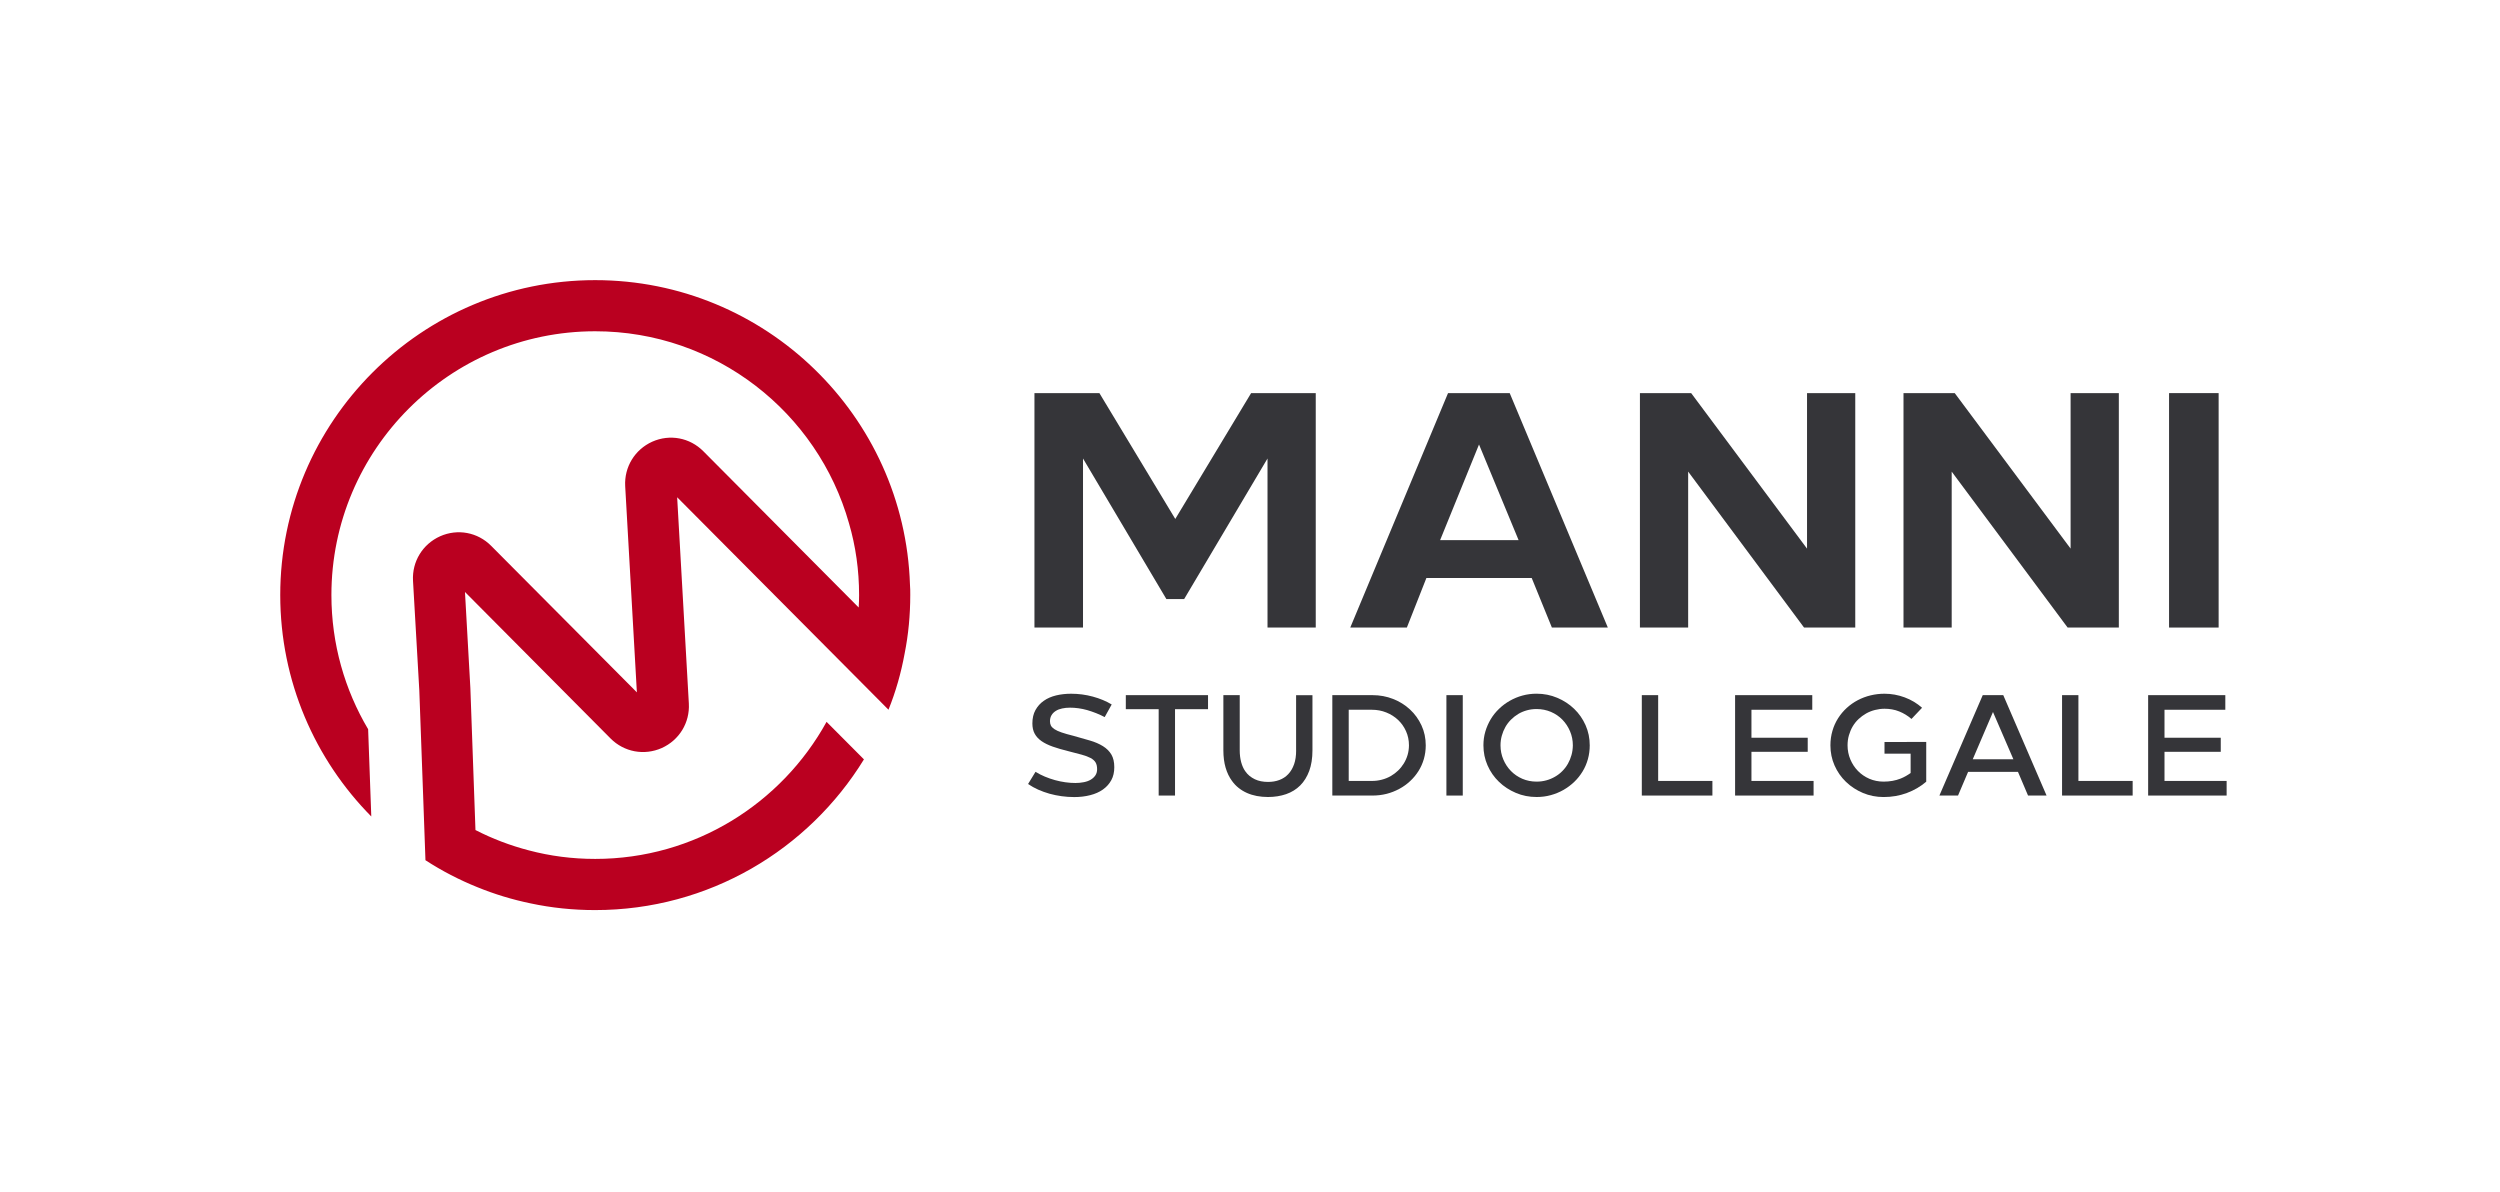 <svg xmlns="http://www.w3.org/2000/svg" xmlns:xlink="http://www.w3.org/1999/xlink" id="Livello_1" x="0px" y="0px" viewBox="0 0 690.9 329.33" style="enable-background:new 0 0 690.9 329.33;" xml:space="preserve"><style type="text/css">	.st0{fill:#BA0020;}	.st1{fill:#353539;}	.st2{fill:#FFFFFF;}</style><g>	<g>		<polygon class="st1" points="324.8,143.42 303.83,108.64 285.88,108.64 285.88,173.42 299.3,173.42 299.3,126.71 322.34,165.56    327.25,165.56 350.29,126.71 350.29,173.42 363.62,173.42 363.62,108.64 345.76,108.64   "></polygon>		<path class="st1" d="M400.18,108.64l-27.02,64.79h15.64l5.4-13.7h29.1l5.58,13.7h15.46l-27.12-64.79H400.18z M408.74,122.84   l10.94,26.43h-21.69L408.74,122.84z"></path>		<polygon class="st1" points="466.54,130.33 498.56,173.42 512.72,173.42 512.72,108.64 499.39,108.64 499.39,151.62    467.37,108.64 453.21,108.64 453.21,173.42 466.54,173.42   "></polygon>		<polygon class="st1" points="539.37,130.34 571.4,173.42 585.56,173.42 585.56,108.64 572.23,108.64 572.23,151.61 540.21,108.64    526.05,108.64 526.05,173.42 539.37,173.42   "></polygon>		<rect x="599.44" y="108.64" class="st1" width="13.7" height="64.79"></rect>		<path class="st1" d="M304.8,206.2c-1.01-0.62-2.19-1.14-3.57-1.54c-1.37-0.41-2.88-0.84-4.52-1.29c-1.37-0.34-2.49-0.66-3.33-0.95   c-0.85-0.29-1.5-0.59-1.98-0.91c-0.47-0.32-0.8-0.65-0.97-0.99c-0.17-0.34-0.26-0.74-0.26-1.19c0-0.63,0.14-1.19,0.42-1.66   c0.28-0.48,0.67-0.87,1.17-1.19c0.5-0.32,1.09-0.55,1.77-0.69c0.67-0.15,1.41-0.22,2.2-0.22c0.72,0,1.47,0.05,2.28,0.16   c0.81,0.11,1.62,0.28,2.44,0.51c0.82,0.24,1.65,0.52,2.48,0.85c0.83,0.33,1.62,0.69,2.36,1.09l1.94-3.49   c-1.53-0.93-3.28-1.65-5.23-2.18c-1.96-0.53-3.95-0.79-5.99-0.79c-1.48,0-2.87,0.16-4.16,0.47c-1.3,0.32-2.43,0.81-3.39,1.49   c-0.97,0.67-1.73,1.53-2.3,2.56c-0.57,1.03-0.85,2.26-0.85,3.69c0,1.11,0.21,2.06,0.64,2.84c0.42,0.78,1.05,1.46,1.88,2.04   c0.83,0.58,1.87,1.09,3.11,1.53c1.24,0.44,2.67,0.85,4.28,1.25c1.45,0.37,2.69,0.69,3.71,0.97c1.02,0.28,1.84,0.59,2.48,0.93   c0.63,0.35,1.09,0.75,1.37,1.23c0.28,0.47,0.42,1.1,0.42,1.86c0,0.66-0.16,1.23-0.48,1.71c-0.32,0.47-0.75,0.87-1.29,1.19   c-0.54,0.32-1.18,0.55-1.92,0.69c-0.74,0.15-1.5,0.22-2.3,0.22c-0.9,0-1.83-0.06-2.78-0.2c-0.95-0.13-1.9-0.33-2.86-0.59   c-0.95-0.26-1.88-0.59-2.8-0.97c-0.91-0.38-1.78-0.82-2.59-1.33l-2.06,3.37c0.85,0.58,1.77,1.1,2.78,1.55   c1.01,0.45,2.05,0.82,3.13,1.13c1.08,0.3,2.2,0.53,3.35,0.69s2.32,0.24,3.51,0.24c1.56,0,3.02-0.17,4.38-0.52   c1.36-0.34,2.54-0.86,3.53-1.56c0.99-0.7,1.76-1.56,2.32-2.58c0.56-1.02,0.83-2.21,0.83-3.59c0-1.43-0.27-2.59-0.81-3.51   C306.58,207.59,305.81,206.83,304.8,206.2z"></path>		<polygon class="st1" points="311.13,195.99 320.21,195.99 320.21,219.86 324.73,219.86 324.73,195.99 333.85,195.99    333.85,192.11 311.13,192.11   "></polygon>		<path class="st1" d="M358.2,207.38c0,1.48-0.19,2.76-0.57,3.84c-0.39,1.09-0.92,1.99-1.61,2.72c-0.69,0.73-1.51,1.27-2.46,1.62   c-0.95,0.36-1.99,0.53-3.13,0.53c-0.69,0-1.34-0.06-1.94-0.18c-0.61-0.12-1.18-0.3-1.71-0.56s-1.02-0.56-1.47-0.93   c-0.45-0.37-0.85-0.81-1.19-1.31c-0.48-0.69-0.85-1.51-1.11-2.48s-0.4-2.06-0.4-3.27v-15.26h-4.52v15.26c0,1.8,0.21,3.39,0.62,4.8   c0.41,1.4,1,2.62,1.76,3.65c0.53,0.74,1.14,1.39,1.84,1.94c0.7,0.56,1.47,1.02,2.3,1.39c0.83,0.37,1.74,0.65,2.72,0.84   c0.98,0.18,2.01,0.28,3.09,0.28c1.82,0,3.49-0.27,5.01-0.79c1.52-0.53,2.82-1.33,3.89-2.4c1.07-1.07,1.9-2.41,2.5-4.02   c0.59-1.61,0.89-3.5,0.89-5.67v-15.26h-4.52V207.38z"></path>		<path class="st1" d="M389.67,196.08c-1.33-1.24-2.89-2.22-4.68-2.92c-1.78-0.7-3.68-1.05-5.69-1.05h-11.1v27.75h11.1   c1.35,0,2.64-0.16,3.89-0.47c1.24-0.32,2.41-0.78,3.51-1.37c1.1-0.59,2.1-1.31,2.99-2.14c0.9-0.83,1.67-1.76,2.32-2.79   c0.65-1.03,1.14-2.14,1.49-3.33c0.34-1.19,0.52-2.45,0.52-3.77c0-1.98-0.39-3.82-1.17-5.51   C392.06,198.78,391.01,197.32,389.67,196.08z M389,208.64c-0.25,0.85-0.6,1.63-1.05,2.36c-0.45,0.73-0.98,1.39-1.6,1.98   c-0.62,0.59-1.31,1.1-2.06,1.53c-0.75,0.42-1.56,0.75-2.44,0.97c-0.87,0.23-1.77,0.34-2.69,0.34h-6.43v-19.67h6.43   c1.4,0,2.72,0.25,3.96,0.75c1.24,0.5,2.33,1.19,3.25,2.06c0.92,0.87,1.66,1.91,2.2,3.12c0.54,1.2,0.81,2.5,0.81,3.9   C389.37,206.91,389.25,207.8,389,208.64z"></path>		<rect x="399.73" y="192.11" class="st1" width="4.52" height="27.75"></rect>		<path class="st1" d="M435.03,195.89c-1.33-1.28-2.89-2.3-4.68-3.05c-1.78-0.75-3.68-1.13-5.69-1.13c-1.35,0-2.65,0.17-3.9,0.51   c-1.26,0.34-2.42,0.83-3.51,1.45c-1.09,0.62-2.08,1.36-2.97,2.22c-0.9,0.86-1.67,1.82-2.3,2.87c-0.63,1.06-1.13,2.19-1.49,3.41   c-0.36,1.21-0.53,2.49-0.53,3.81c0,1.98,0.38,3.84,1.15,5.57c0.76,1.73,1.82,3.24,3.15,4.52c1.33,1.29,2.9,2.3,4.68,3.06   s3.69,1.13,5.73,1.13c1.37,0,2.68-0.17,3.93-0.52c1.24-0.34,2.4-0.82,3.49-1.44c1.08-0.62,2.07-1.36,2.97-2.22   c0.9-0.86,1.66-1.82,2.3-2.87c0.64-1.05,1.13-2.19,1.47-3.41c0.34-1.21,0.51-2.49,0.51-3.81c0-1.98-0.38-3.84-1.15-5.57   C437.42,198.68,436.37,197.18,435.03,195.89z M434.3,208.66c-0.24,0.86-0.57,1.66-0.99,2.4c-0.42,0.74-0.93,1.42-1.53,2.02   c-0.59,0.61-1.27,1.13-2.02,1.56c-0.75,0.44-1.55,0.78-2.4,1.01c-0.85,0.24-1.75,0.36-2.7,0.36c-1.43,0-2.75-0.27-3.96-0.79   c-1.21-0.53-2.27-1.25-3.15-2.16c-0.89-0.91-1.59-1.98-2.1-3.19c-0.51-1.21-0.77-2.51-0.77-3.88c0-0.92,0.12-1.82,0.36-2.68   c0.24-0.86,0.57-1.66,0.99-2.4c0.42-0.74,0.93-1.41,1.54-2.02c0.61-0.61,1.28-1.13,2-1.57c0.73-0.44,1.52-0.77,2.38-1.01   c0.86-0.24,1.76-0.36,2.72-0.36c1.4,0,2.72,0.27,3.95,0.79c1.23,0.53,2.28,1.25,3.17,2.16c0.88,0.91,1.59,1.98,2.1,3.19   c0.52,1.22,0.78,2.51,0.78,3.89C434.66,206.91,434.54,207.8,434.3,208.66z"></path>		<polygon class="st1" points="458.25,192.11 453.73,192.11 453.73,219.86 473.24,219.86 473.24,215.82 458.25,215.82   "></polygon>		<polygon class="st1" points="484.03,207.77 499.58,207.77 499.58,203.88 484.03,203.88 484.03,196.15 500.84,196.15    500.84,192.11 479.51,192.11 479.51,219.86 501.2,219.86 501.2,215.82 484.03,215.82   "></polygon>		<path class="st1" d="M520.8,208.28h7.22v5.35c-0.84,0.59-1.74,1.13-2.75,1.53c-1.44,0.57-3.01,0.85-4.7,0.85   c-1.43,0-2.75-0.27-3.96-0.79c-1.21-0.53-2.27-1.25-3.15-2.16c-0.89-0.91-1.59-1.98-2.1-3.19c-0.51-1.21-0.77-2.51-0.77-3.88   c0-0.98,0.12-1.91,0.38-2.8s0.6-1.7,1.05-2.46c0.45-0.75,0.99-1.43,1.62-2.02c0.63-0.59,1.33-1.1,2.08-1.53   c0.75-0.42,1.57-0.75,2.44-0.97c0.87-0.22,1.76-0.34,2.65-0.34c0.72,0,1.41,0.06,2.08,0.18c0.68,0.12,1.33,0.3,1.96,0.56   c0.63,0.25,1.23,0.55,1.78,0.89c0.56,0.34,1.1,0.74,1.62,1.19l2.93-3.09c-1.4-1.24-3-2.2-4.8-2.87c-1.8-0.67-3.66-1.01-5.59-1.01   c-1.29,0-2.57,0.15-3.82,0.45c-1.26,0.3-2.44,0.75-3.55,1.33c-1.11,0.58-2.13,1.3-3.05,2.14c-0.93,0.85-1.73,1.8-2.4,2.86   c-0.67,1.06-1.2,2.21-1.56,3.47c-0.37,1.26-0.56,2.6-0.56,4.02c0,1.98,0.38,3.84,1.15,5.57c0.76,1.73,1.82,3.24,3.15,4.52   c1.33,1.29,2.9,2.3,4.68,3.06c1.78,0.75,3.69,1.13,5.73,1.13c2.27,0,4.41-0.37,6.4-1.11c2-0.74,3.79-1.78,5.37-3.13v-10.98H520.8   V208.28z"></path>		<path class="st1" d="M547.95,192.11l-11.98,27.75h5.15l2.78-6.54h13.79l2.78,6.54h5.12l-11.97-27.75H547.95z M550.78,196.77   l5.64,13.06h-11.23L550.78,196.77z"></path>		<polygon class="st1" points="574.39,192.11 569.87,192.11 569.87,219.86 589.38,219.86 589.38,215.82 574.39,215.82   "></polygon>		<polygon class="st1" points="598.18,215.82 598.18,207.77 613.73,207.77 613.73,203.88 598.18,203.88 598.18,196.15    614.99,196.15 614.99,192.11 593.66,192.11 593.66,219.86 615.35,219.86 615.35,215.82   "></polygon>	</g>	<path class="st0" d="M251.56,164.43c0,5.55-0.51,10.95-1.56,16.2c-0.98,5.36-2.46,10.55-4.46,15.51l-11.09-11.16l-47.31-47.56  l3.23,57.02c0.29,5.29-2.65,10.11-7.5,12.29c-4.82,2.14-10.4,1.12-14.14-2.65L128.5,163.6l1.49,26.53l1.41,39.26  c4.64,2.39,9.61,4.28,14.75,5.62c5.87,1.56,12,2.36,18.34,2.36c27.51,0,51.51-15.33,63.94-37.88l10.33,10.37  c-15.33,24.98-42.88,41.65-74.28,41.65c-6.13,0-12.07-0.62-17.83-1.85c-5.08-1.05-9.97-2.54-14.68-4.46  c-5.04-2.03-9.86-4.53-14.39-7.47l-0.65-18.12l-1.05-28.82l-1.74-30.3c-0.29-5.29,2.65-10.11,7.5-12.29  c4.82-2.14,10.37-1.12,14.1,2.65l40.27,40.49l-3.23-56.98c-0.29-5.29,2.65-10.11,7.47-12.29c4.86-2.17,10.4-1.12,14.14,2.65  l42.92,43.17c0.07-1.12,0.11-2.28,0.11-3.44c0-6.89-0.94-13.52-2.79-19.83c-8.63-30.59-36.79-53.07-70.14-53.07  c-40.2,0-72.9,32.7-72.9,72.9c0,13.52,3.7,26.21,10.15,37.08l0.87,24.11c-15.55-15.73-25.16-37.37-25.16-61.19  c0-47.99,39.04-87.03,87.03-87.03c47.05,0,85.48,37.48,87,84.13C251.56,162.47,251.56,163.45,251.56,164.43z"></path></g></svg>